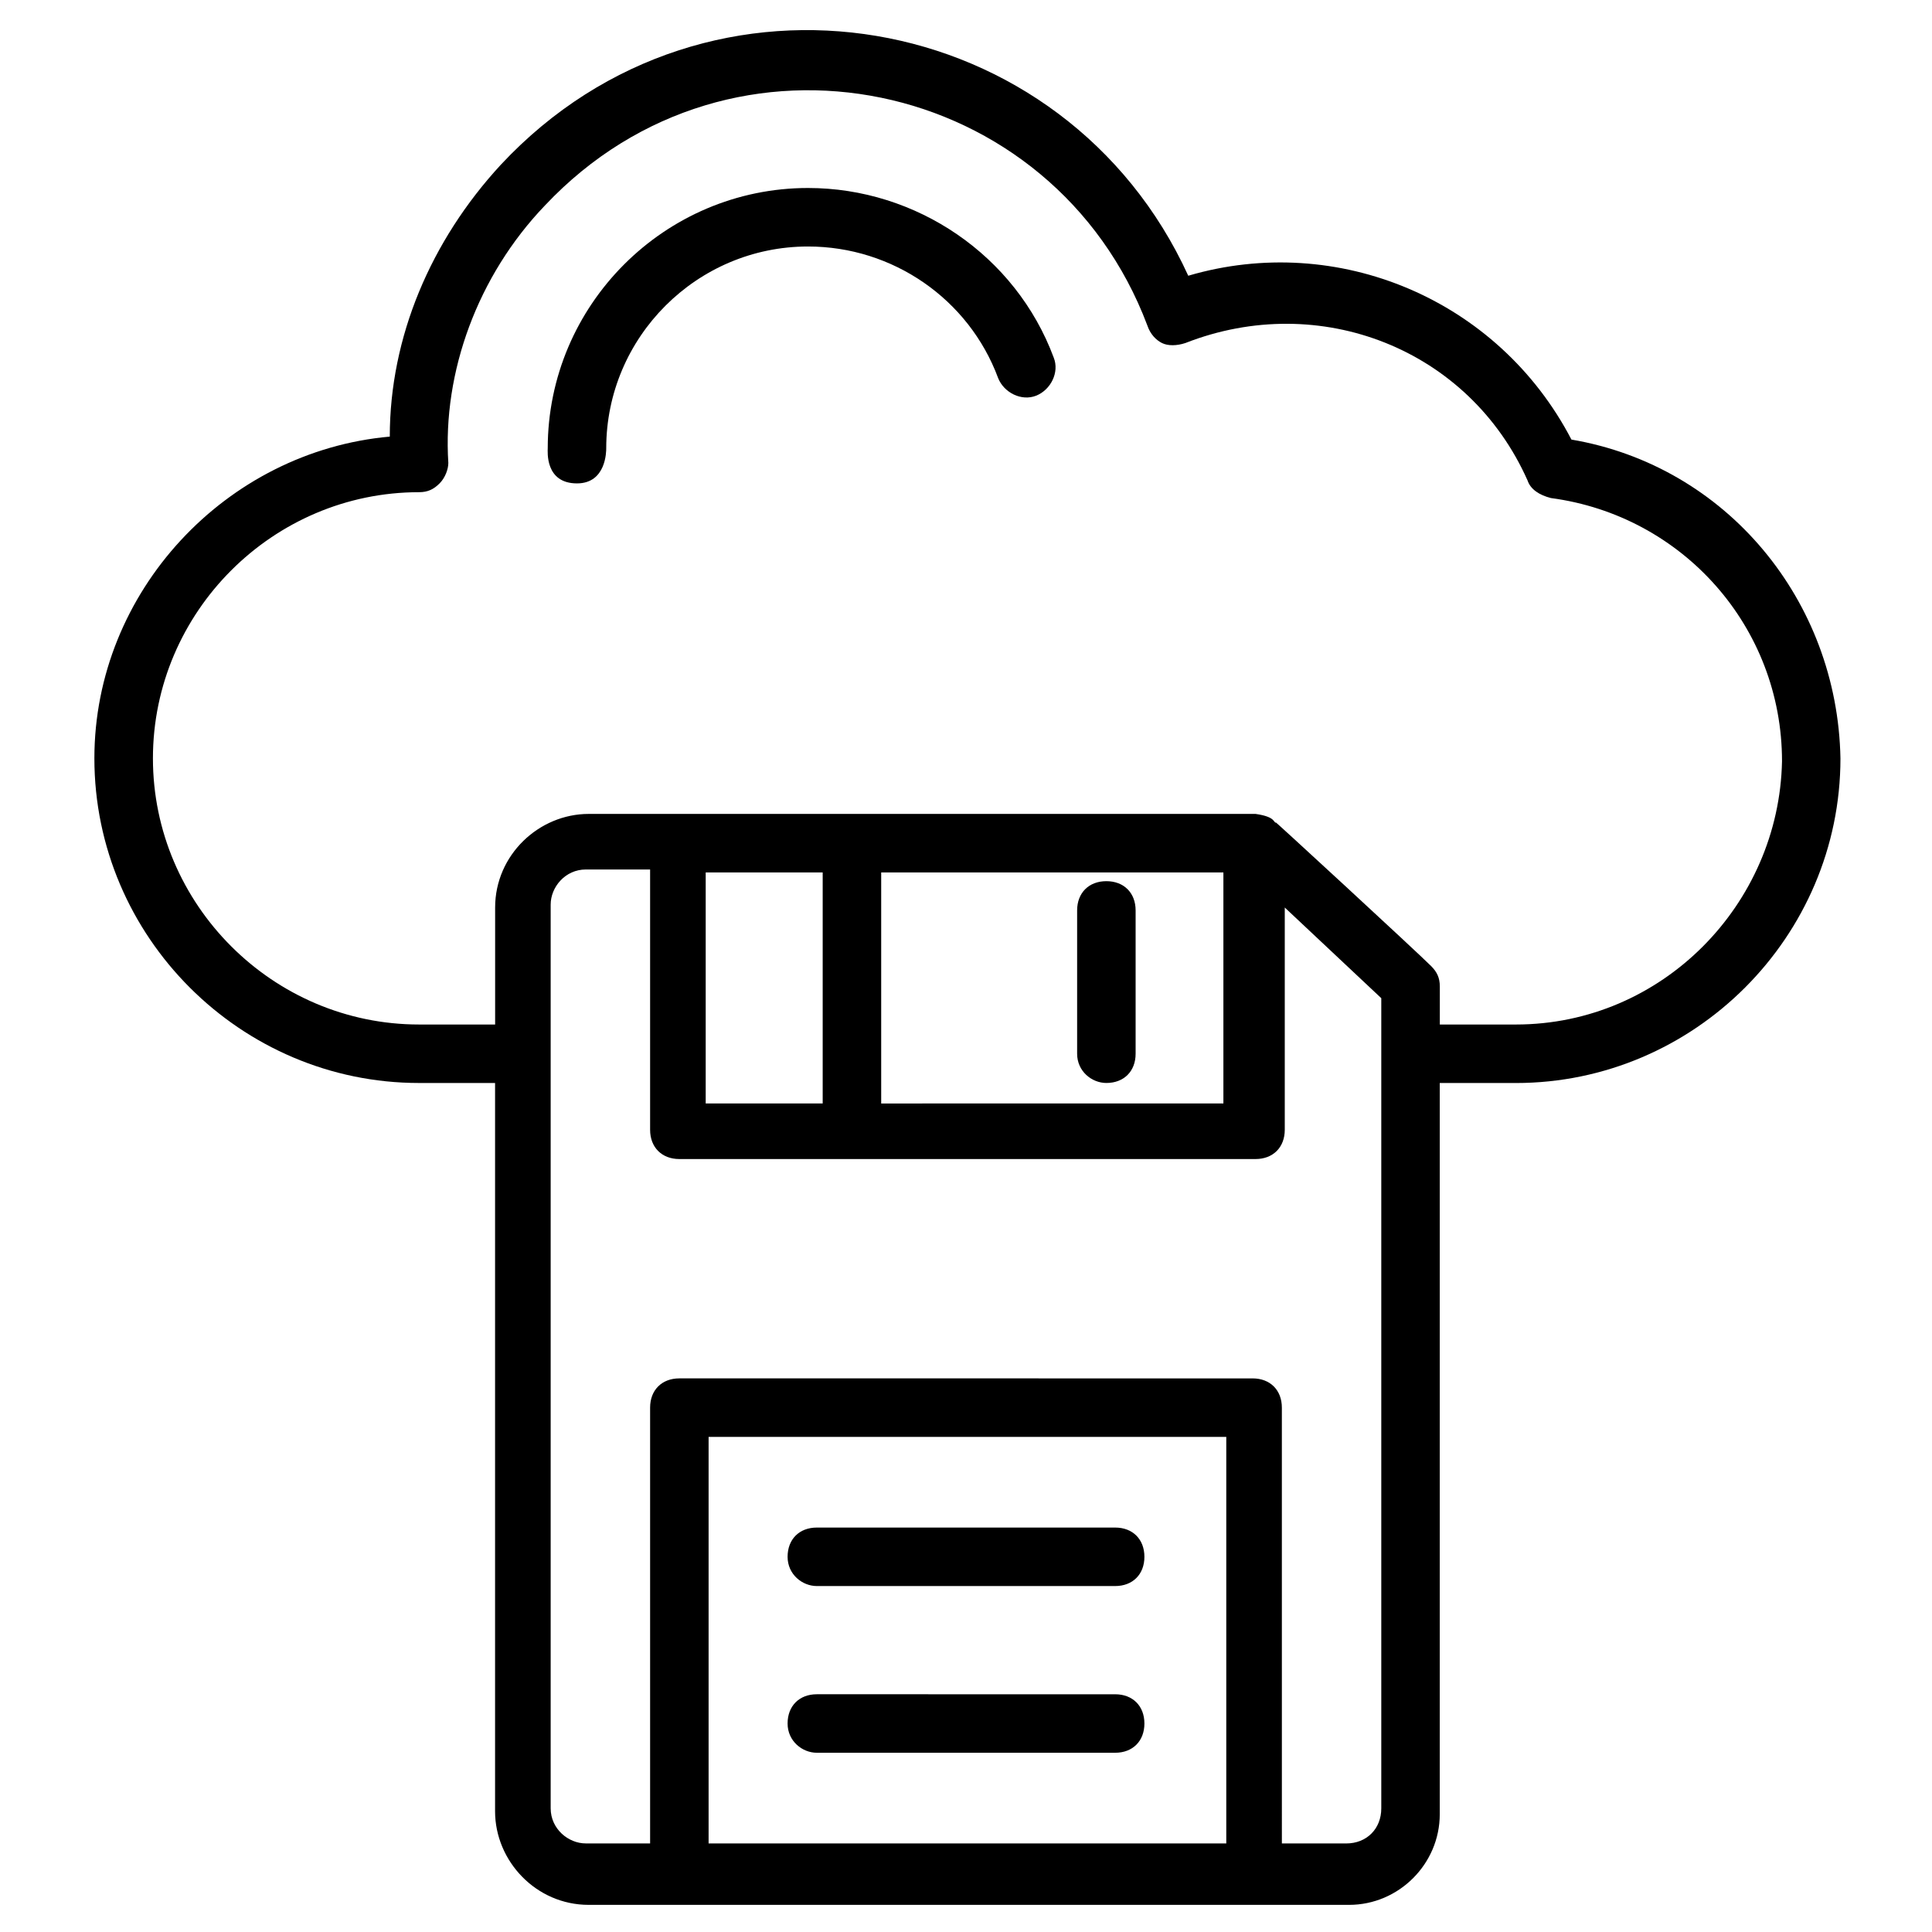 <?xml version="1.0" encoding="UTF-8"?>
<!-- Uploaded to: SVG Repo, www.svgrepo.com, Generator: SVG Repo Mixer Tools -->
<svg fill="#000000" width="800px" height="800px" version="1.1" viewBox="144 144 512 512" xmlns="http://www.w3.org/2000/svg">
 <g>
  <path d="m560.44 260.48c-19.379-37.203-62.008-55.031-101.54-43.406-32.555-71.305-127.12-88.359-182.15-29.449-18.602 20.152-29.453 45.73-29.453 72.082-43.406 3.875-78.285 41.078-78.285 85.262 0 47.281 38.754 86.035 86.035 86.035h20.152v193c0 13.176 10.852 24.805 24.805 24.805h201.52c13.176 0 24.027-10.852 24.027-24.027v-193.77h20.152c47.281 0 86.035-38.754 86.035-86.035-0.773-41.855-30.227-77.512-71.309-84.488zm-92.234 372.05h-136.42v-107.74h137.19v107.74zm32.555 0h-17.051l-0.004-115.49c0-4.652-3.102-7.75-7.75-7.75l-151.92-0.004c-4.652 0-7.75 3.102-7.75 7.75v115.49h-17.051c-4.652 0-9.301-3.875-9.301-9.301v-239.5c0-4.652 3.875-9.301 9.301-9.301h17.051v68.984c0 4.652 3.102 7.75 7.75 7.75h152.69c4.652 0 7.75-3.102 7.75-7.75v-58.906l25.578 24.027v214.7c0.004 5.43-3.871 9.305-9.297 9.305zm-138.74-257.33v61.23h-31.004v-61.23zm106.19 0v61.23l-90.688 0.004v-61.23zm77.508 40.305h-20.152v-10.078c0-2.324-0.773-3.875-2.324-5.426-3.875-3.875-43.406-40.305-41.078-37.98-0.773 0 0-1.551-5.426-2.324h-176.72c-13.176 0-24.805 10.852-24.805 24.805v31.004h-20.152c-38.754 0-70.535-31.777-70.535-70.535 0-38.754 31.777-70.535 70.535-70.535 2.324 0 3.875-0.773 5.426-2.324s2.324-3.875 2.324-5.426c-1.551-24.027 7.75-49.605 25.578-68.207 49.605-52.707 134.87-34.105 159.67 31.777 0.773 2.324 2.324 3.875 3.875 4.652 1.551 0.773 3.875 0.773 6.199 0 35.652-13.953 75.184 1.551 90.688 36.43 0.773 2.324 3.102 3.875 6.199 4.652 34.879 4.652 61.23 34.105 61.23 69.758-0.77 37.98-31.773 69.758-70.527 69.758z"/>
  <path d="m358.14 193.82c-37.98 0-68.984 31.004-68.984 68.984 0 0.773-0.773 9.301 7.75 9.301 7.75 0 7.75-8.527 7.75-9.301 0-29.453 24.027-53.48 53.48-53.48 22.477 0 42.629 13.953 50.383 34.879 1.551 3.875 6.199 6.199 10.078 4.652 3.875-1.551 6.199-6.199 4.652-10.078-10.078-27.129-36.434-44.957-65.109-44.957z"/>
  <path d="m360.47 564.32h79.059c4.652 0 7.75-3.102 7.75-7.75 0-4.652-3.102-7.75-7.75-7.75h-79.059c-4.652 0-7.75 3.102-7.75 7.75 0 4.652 3.875 7.75 7.75 7.75z"/>
  <path d="m360.47 608.5h79.059c4.652 0 7.75-3.102 7.75-7.75 0-4.652-3.102-7.75-7.75-7.75l-79.059-0.004c-4.652 0-7.75 3.102-7.75 7.75 0 4.652 3.875 7.754 7.75 7.754z"/>
  <path d="m437.2 431c4.652 0 7.75-3.102 7.75-7.75v-37.98c0-4.652-3.102-7.75-7.75-7.75-4.652 0-7.75 3.102-7.75 7.75v37.98c0 4.648 3.875 7.75 7.75 7.75z"/>
 </g>
</svg>